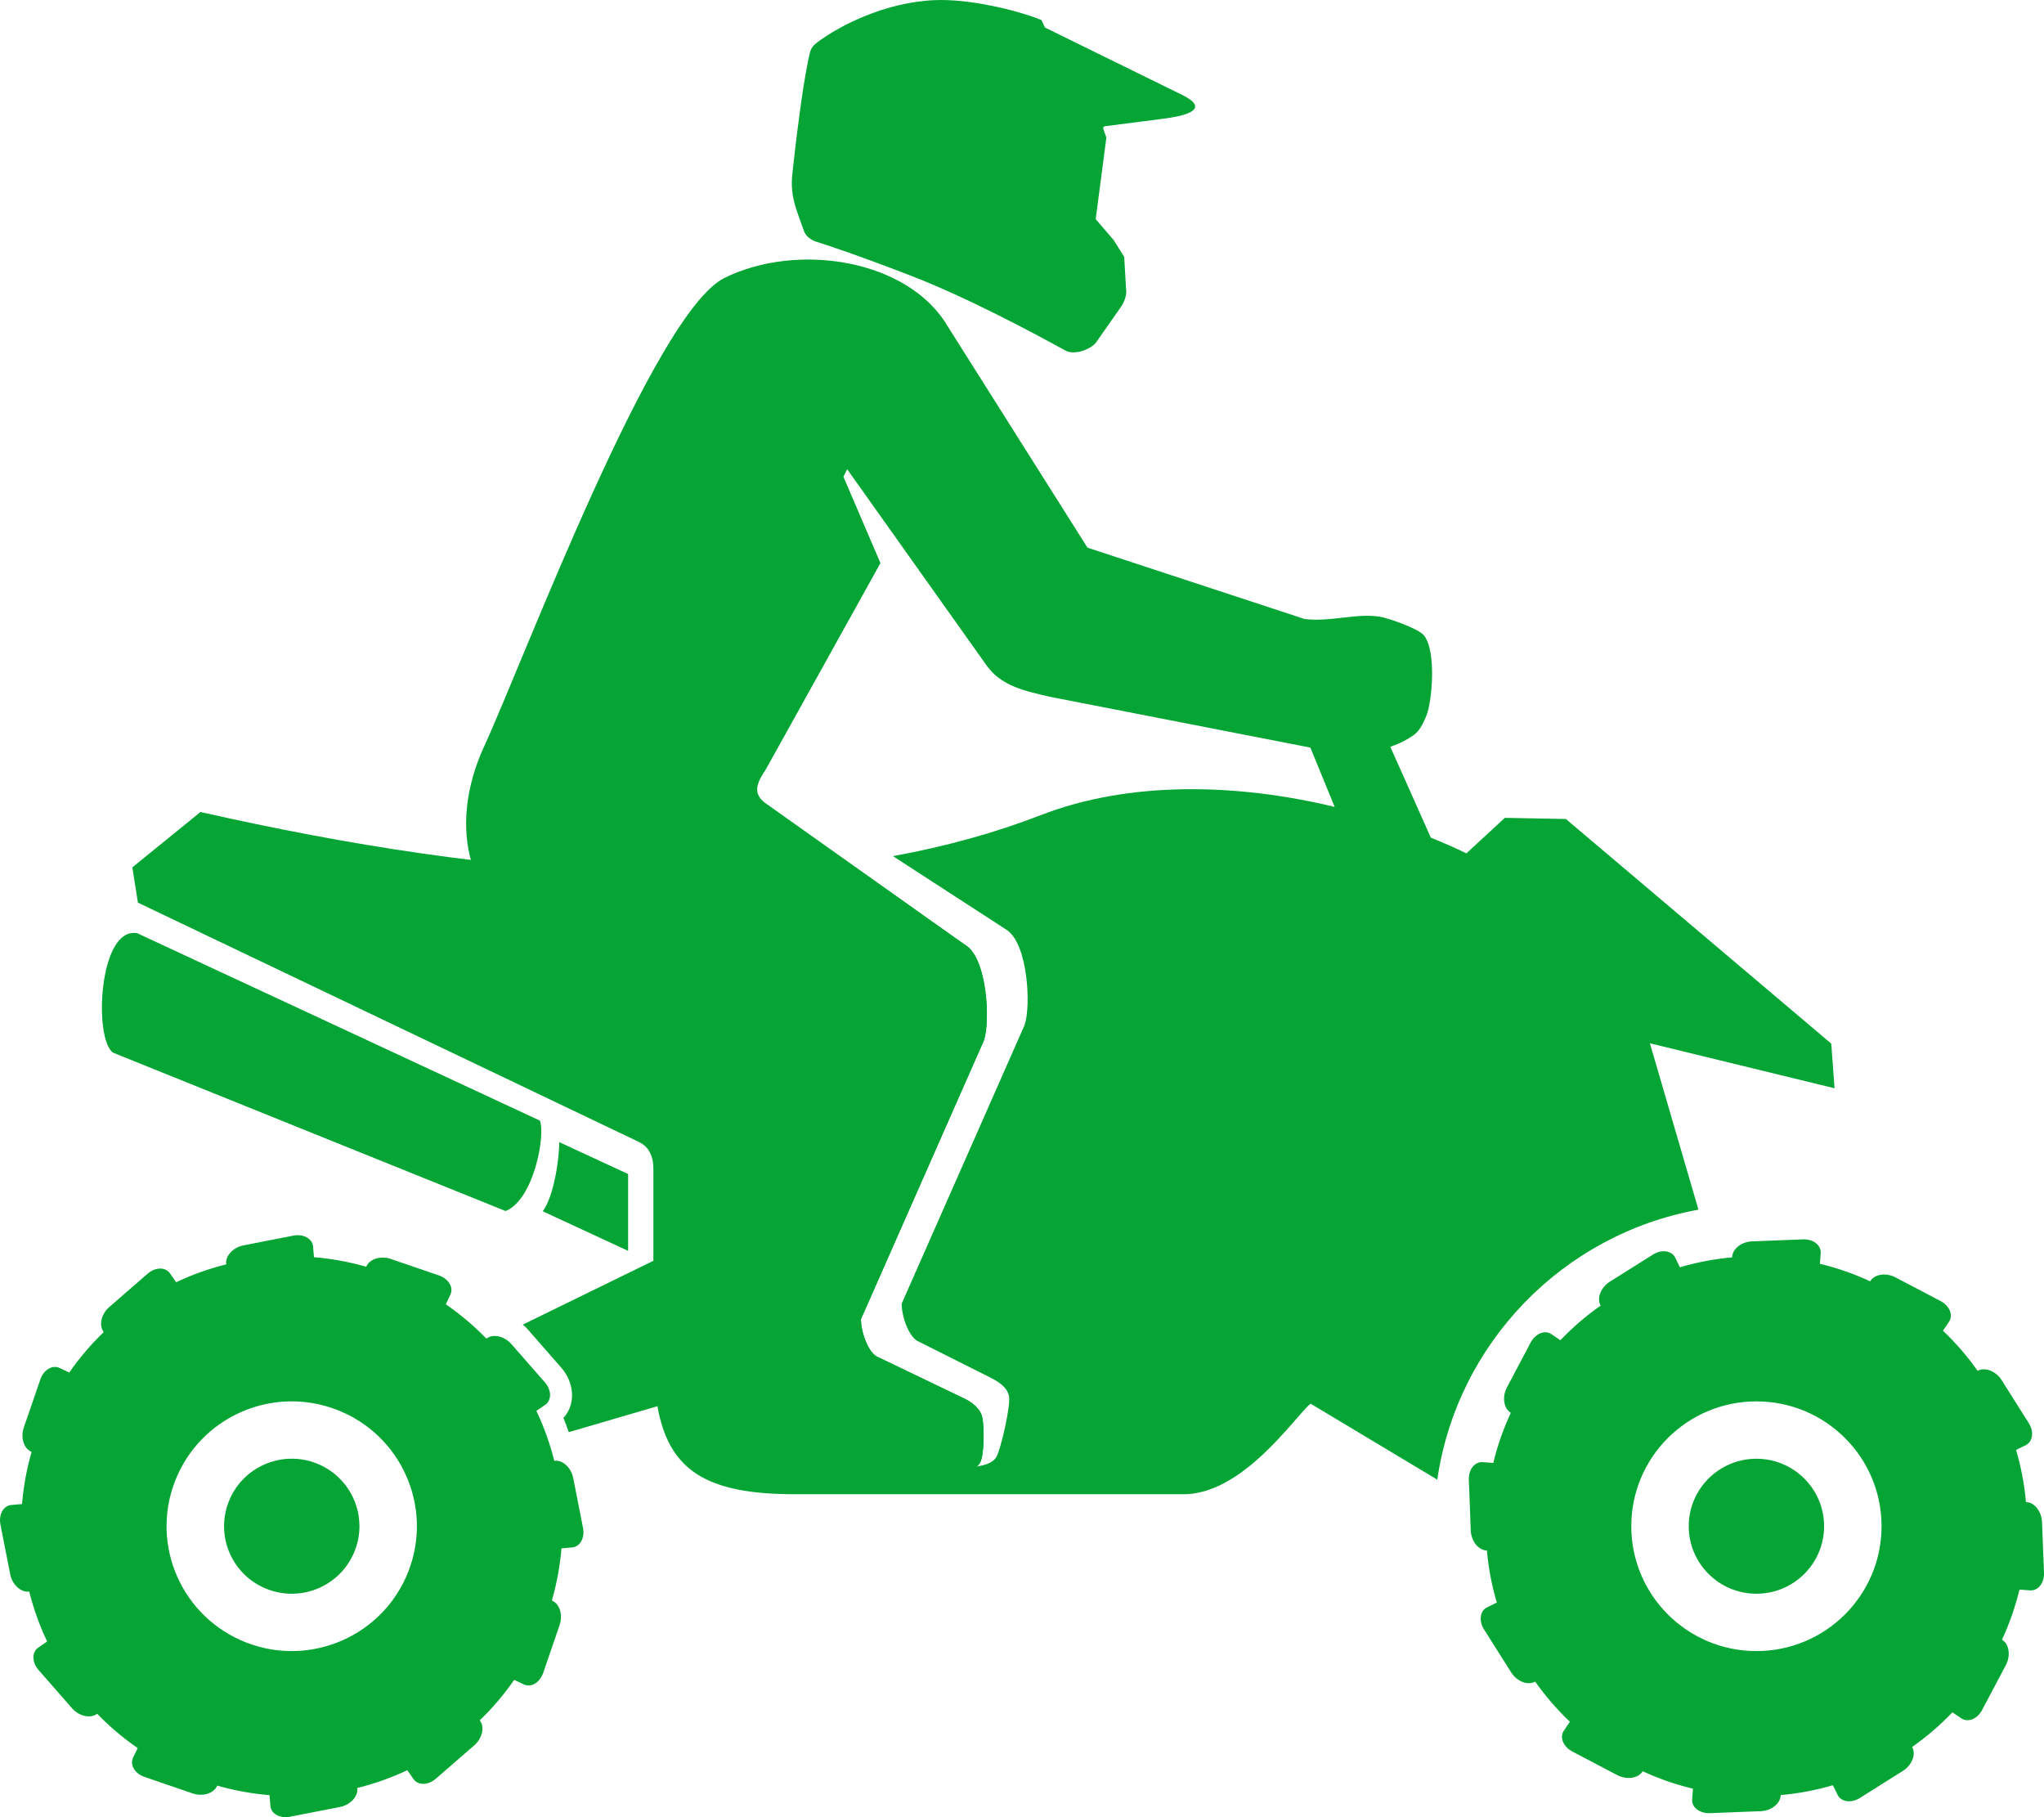 <?xml version="1.0" encoding="UTF-8"?> <svg xmlns="http://www.w3.org/2000/svg" width="36" height="32" viewBox="0 0 36 32" fill="none"><path fill-rule="evenodd" clip-rule="evenodd" d="M19.613 4.226L19.298 3.859L19.486 2.424L19.439 2.289C19.415 2.237 19.442 2.22 19.492 2.219L20.501 2.089C20.787 2.052 21.378 1.945 20.816 1.669L18.405 0.485L18.341 0.352C17.909 0.178 17.069 -0.026 16.451 0.003C15.559 0.045 14.793 0.463 14.466 0.694C14.28 0.825 14.282 0.839 14.235 1.06C14.13 1.547 14 2.627 13.954 3.074C13.914 3.464 14.031 3.701 14.163 4.076C14.193 4.15 14.256 4.206 14.347 4.247C14.568 4.316 15.077 4.483 16.022 4.847C17.015 5.228 18.199 5.861 18.758 6.17C18.934 6.267 19.208 6.144 19.296 6.042L19.759 5.381C19.817 5.279 19.849 5.178 19.832 5.076L19.8 4.523L19.613 4.225V4.226ZM16.694 5.75L19.153 9.644L22.978 10.901C23.446 10.956 23.89 10.792 24.307 10.861C24.462 10.889 24.986 11.069 25.081 11.191C25.305 11.477 25.218 12.353 25.129 12.585C25.052 12.785 24.983 12.878 24.917 12.93C24.792 13.027 24.608 13.116 24.419 13.172C24.246 13.258 24.043 13.308 23.813 13.308L18.505 12.273C18.05 12.167 17.621 12.085 17.357 11.691L14.921 8.263L14.855 8.395L15.507 9.916L13.492 13.542C13.346 13.768 13.218 13.975 13.519 14.17L17.01 16.646C17.39 16.892 17.443 17.99 17.329 18.323L15.164 23.23C15.164 23.458 15.294 23.839 15.474 23.903L16.922 24.599C17.125 24.685 17.268 24.806 17.302 24.966C17.336 25.129 17.339 25.623 17.261 25.759C17.206 25.855 17.079 25.906 16.917 25.927L12.86 25.276C12.594 25.244 12.493 25.063 12.457 24.878C12.396 24.561 12.521 23.968 12.59 23.668L14.243 18.805C14.326 18.56 14.308 18.337 14.075 18.251L9.719 16.627C8.196 16.059 7.878 14.551 8.53 13.137C9.224 11.63 11.511 5.509 12.762 4.893C14.049 4.259 16.003 4.567 16.695 5.752L16.694 5.75Z" fill="#04A534"></path><path fill-rule="evenodd" clip-rule="evenodd" d="M30.935 25.688C30.277 25.688 29.743 26.22 29.743 26.876C29.743 27.533 30.277 28.065 30.935 28.065C31.593 28.065 32.127 27.533 32.127 26.876C32.127 26.22 31.593 25.688 30.935 25.688ZM30.935 24.678C32.153 24.678 33.139 25.662 33.139 26.876C33.139 28.09 32.153 29.075 30.935 29.075C29.718 29.075 28.731 28.09 28.731 26.876C28.731 25.662 29.718 24.678 30.935 24.678ZM30.507 22.142L30.508 22.129C30.518 21.988 30.676 21.866 30.859 21.86L31.754 21.825C31.937 21.818 32.078 21.927 32.067 22.069L32.053 22.255C32.362 22.329 32.657 22.433 32.938 22.563L32.945 22.553C33.025 22.435 33.222 22.409 33.384 22.494L34.177 22.91C34.339 22.995 34.406 23.161 34.325 23.278L34.22 23.433C34.447 23.648 34.651 23.885 34.831 24.14L34.843 24.134C34.971 24.073 35.156 24.149 35.253 24.302L35.731 25.059C35.829 25.213 35.803 25.389 35.676 25.451L35.508 25.532C35.595 25.828 35.654 26.135 35.682 26.45L35.694 26.451C35.836 26.461 35.958 26.619 35.965 26.801L36 27.694C36.007 27.876 35.897 28.016 35.755 28.006L35.568 27.992C35.494 28.299 35.39 28.595 35.26 28.875L35.27 28.881C35.388 28.961 35.414 29.158 35.329 29.32L34.911 30.11C34.827 30.272 34.66 30.338 34.543 30.259L34.387 30.153C34.172 30.379 33.934 30.583 33.678 30.763L33.684 30.775C33.746 30.903 33.67 31.087 33.516 31.184L32.758 31.661C32.603 31.758 32.426 31.733 32.364 31.605L32.282 31.437C31.986 31.524 31.678 31.583 31.362 31.611L31.362 31.624C31.351 31.766 31.193 31.887 31.011 31.894L30.116 31.929C29.933 31.936 29.792 31.826 29.803 31.685L29.817 31.498C29.508 31.424 29.213 31.321 28.932 31.191L28.925 31.201C28.845 31.318 28.648 31.344 28.486 31.26L27.693 30.844C27.532 30.759 27.464 30.593 27.544 30.476L27.65 30.32C27.424 30.105 27.219 29.868 27.038 29.613L27.026 29.619C26.898 29.681 26.714 29.605 26.616 29.451L26.138 28.695C26.041 28.541 26.066 28.364 26.194 28.303L26.363 28.221C26.275 27.925 26.216 27.618 26.188 27.303L26.175 27.303C26.033 27.292 25.911 27.135 25.904 26.953L25.87 26.06C25.863 25.878 25.973 25.737 26.114 25.748L26.301 25.762C26.375 25.454 26.479 25.159 26.609 24.879L26.599 24.872C26.482 24.793 26.455 24.595 26.54 24.434L26.958 23.643C27.043 23.482 27.209 23.415 27.326 23.495L27.482 23.601C27.698 23.375 27.935 23.171 28.191 22.991L28.185 22.979C28.123 22.851 28.199 22.667 28.354 22.57L29.112 22.093C29.267 21.996 29.444 22.021 29.506 22.149L29.587 22.317C29.883 22.229 30.191 22.17 30.507 22.142H30.507ZM5.568 25.767C4.954 25.531 4.264 25.835 4.027 26.448C3.789 27.06 4.095 27.749 4.709 27.985C5.323 28.222 6.013 27.917 6.25 27.305C6.488 26.692 6.182 26.004 5.568 25.767H5.568ZM5.933 24.826C7.068 25.264 7.633 26.536 7.194 27.669C6.755 28.802 5.479 29.364 4.344 28.927C3.208 28.489 2.643 27.216 3.082 26.084C3.521 24.951 4.797 24.388 5.933 24.826L5.933 24.826ZM6.451 22.306L6.456 22.295C6.517 22.167 6.708 22.11 6.881 22.169L7.728 22.459C7.901 22.518 7.993 22.671 7.932 22.799L7.852 22.968C8.113 23.148 8.351 23.351 8.566 23.572L8.576 23.566C8.693 23.485 8.887 23.532 9.007 23.669L9.596 24.342C9.716 24.479 9.719 24.657 9.602 24.738L9.447 24.845C9.581 25.127 9.686 25.422 9.762 25.724L9.775 25.723C9.917 25.712 10.061 25.849 10.096 26.028L10.268 26.904C10.304 27.083 10.216 27.239 10.075 27.25L9.889 27.266C9.863 27.573 9.807 27.881 9.72 28.185L9.731 28.19C9.859 28.251 9.916 28.441 9.857 28.614L9.567 29.459C9.507 29.631 9.354 29.723 9.226 29.662L9.056 29.582C8.876 29.842 8.673 30.08 8.45 30.294L8.457 30.304C8.538 30.421 8.491 30.614 8.354 30.734L7.678 31.321C7.541 31.441 7.362 31.444 7.281 31.327L7.174 31.173C6.891 31.306 6.595 31.411 6.292 31.486L6.293 31.5C6.305 31.641 6.167 31.785 5.988 31.82L5.109 31.992C4.93 32.027 4.773 31.94 4.762 31.799L4.747 31.612C4.439 31.587 4.13 31.531 3.826 31.444L3.82 31.456C3.759 31.584 3.568 31.64 3.395 31.582L2.548 31.292C2.375 31.233 2.283 31.08 2.344 30.952L2.425 30.783C2.164 30.603 1.925 30.4 1.711 30.178L1.7 30.186C1.583 30.266 1.389 30.219 1.269 30.082L0.68 29.409C0.56 29.272 0.558 29.093 0.675 29.013L0.83 28.906C0.696 28.624 0.591 28.329 0.515 28.027L0.501 28.028C0.36 28.039 0.215 27.902 0.18 27.723L0.008 26.848C-0.027 26.669 0.06 26.513 0.202 26.502L0.388 26.486C0.414 26.179 0.469 25.871 0.557 25.567L0.545 25.562C0.417 25.502 0.36 25.311 0.419 25.139L0.71 24.293C0.769 24.121 0.922 24.029 1.051 24.09L1.22 24.17C1.4 23.91 1.604 23.672 1.827 23.458L1.82 23.448C1.739 23.331 1.786 23.138 1.923 23.018L2.598 22.431C2.736 22.311 2.915 22.308 2.995 22.425L3.103 22.579C3.385 22.446 3.681 22.341 3.984 22.265L3.983 22.252C3.971 22.111 4.109 21.966 4.288 21.931L5.167 21.759C5.346 21.725 5.503 21.811 5.514 21.953L5.53 22.139C5.837 22.164 6.146 22.22 6.451 22.307V22.306ZM23.506 14.207L22.854 12.616C22.839 12.586 22.807 12.571 22.776 12.568L21.561 12.322C20.725 12.237 20.855 10.97 21.691 11.055L22.945 11.305C23.331 11.34 23.796 11.642 23.97 11.993L25.201 14.751C25.416 14.838 25.625 14.93 25.827 15.027L26.504 14.402L27.579 14.422L32.253 18.378L32.311 19.164L29.059 18.372L29.914 21.302C27.529 21.734 25.664 23.65 25.314 26.056L23.083 24.718C22.804 24.945 21.881 26.344 20.806 26.313H14.003C12.447 26.313 11.781 25.899 11.579 24.763L10.017 25.22C9.988 25.136 9.958 25.052 9.924 24.969C10.149 24.725 10.111 24.343 9.889 24.089L9.3 23.415C9.272 23.383 9.241 23.353 9.208 23.326L11.508 22.202V20.607C11.512 20.358 11.427 20.193 11.254 20.11L2.429 15.895L2.331 15.274L3.531 14.299C4.866 14.601 6.156 14.845 7.397 15.024C10.117 15.417 12.602 15.501 14.807 15.218L17.009 16.645C17.39 16.891 17.443 17.989 17.328 18.323L15.163 23.23C15.162 23.458 15.293 23.839 15.473 23.902L16.922 24.598C17.124 24.684 17.267 24.806 17.301 24.965C17.335 25.129 17.338 25.622 17.26 25.759C17.246 25.783 17.228 25.804 17.205 25.823C17.367 25.802 17.495 25.751 17.55 25.655C17.627 25.52 17.805 24.747 17.771 24.584C17.737 24.425 17.593 24.332 17.408 24.241L16.191 23.63C16.011 23.566 15.88 23.185 15.881 22.957L18.046 18.05C18.16 17.717 18.107 16.619 17.727 16.373L15.727 15.076C16.649 14.908 17.517 14.669 18.329 14.355C19.895 13.748 21.778 13.793 23.507 14.209L23.506 14.207ZM9.848 20.112C9.855 20.375 9.759 21.064 9.559 21.33L11.063 22.027V20.674L9.848 20.112H9.848ZM2.416 16.433C1.735 16.314 1.647 18.308 1.993 18.538L8.905 21.326C9.399 21.132 9.612 19.991 9.508 19.733L2.416 16.433Z" fill="#04A534"></path></svg> 